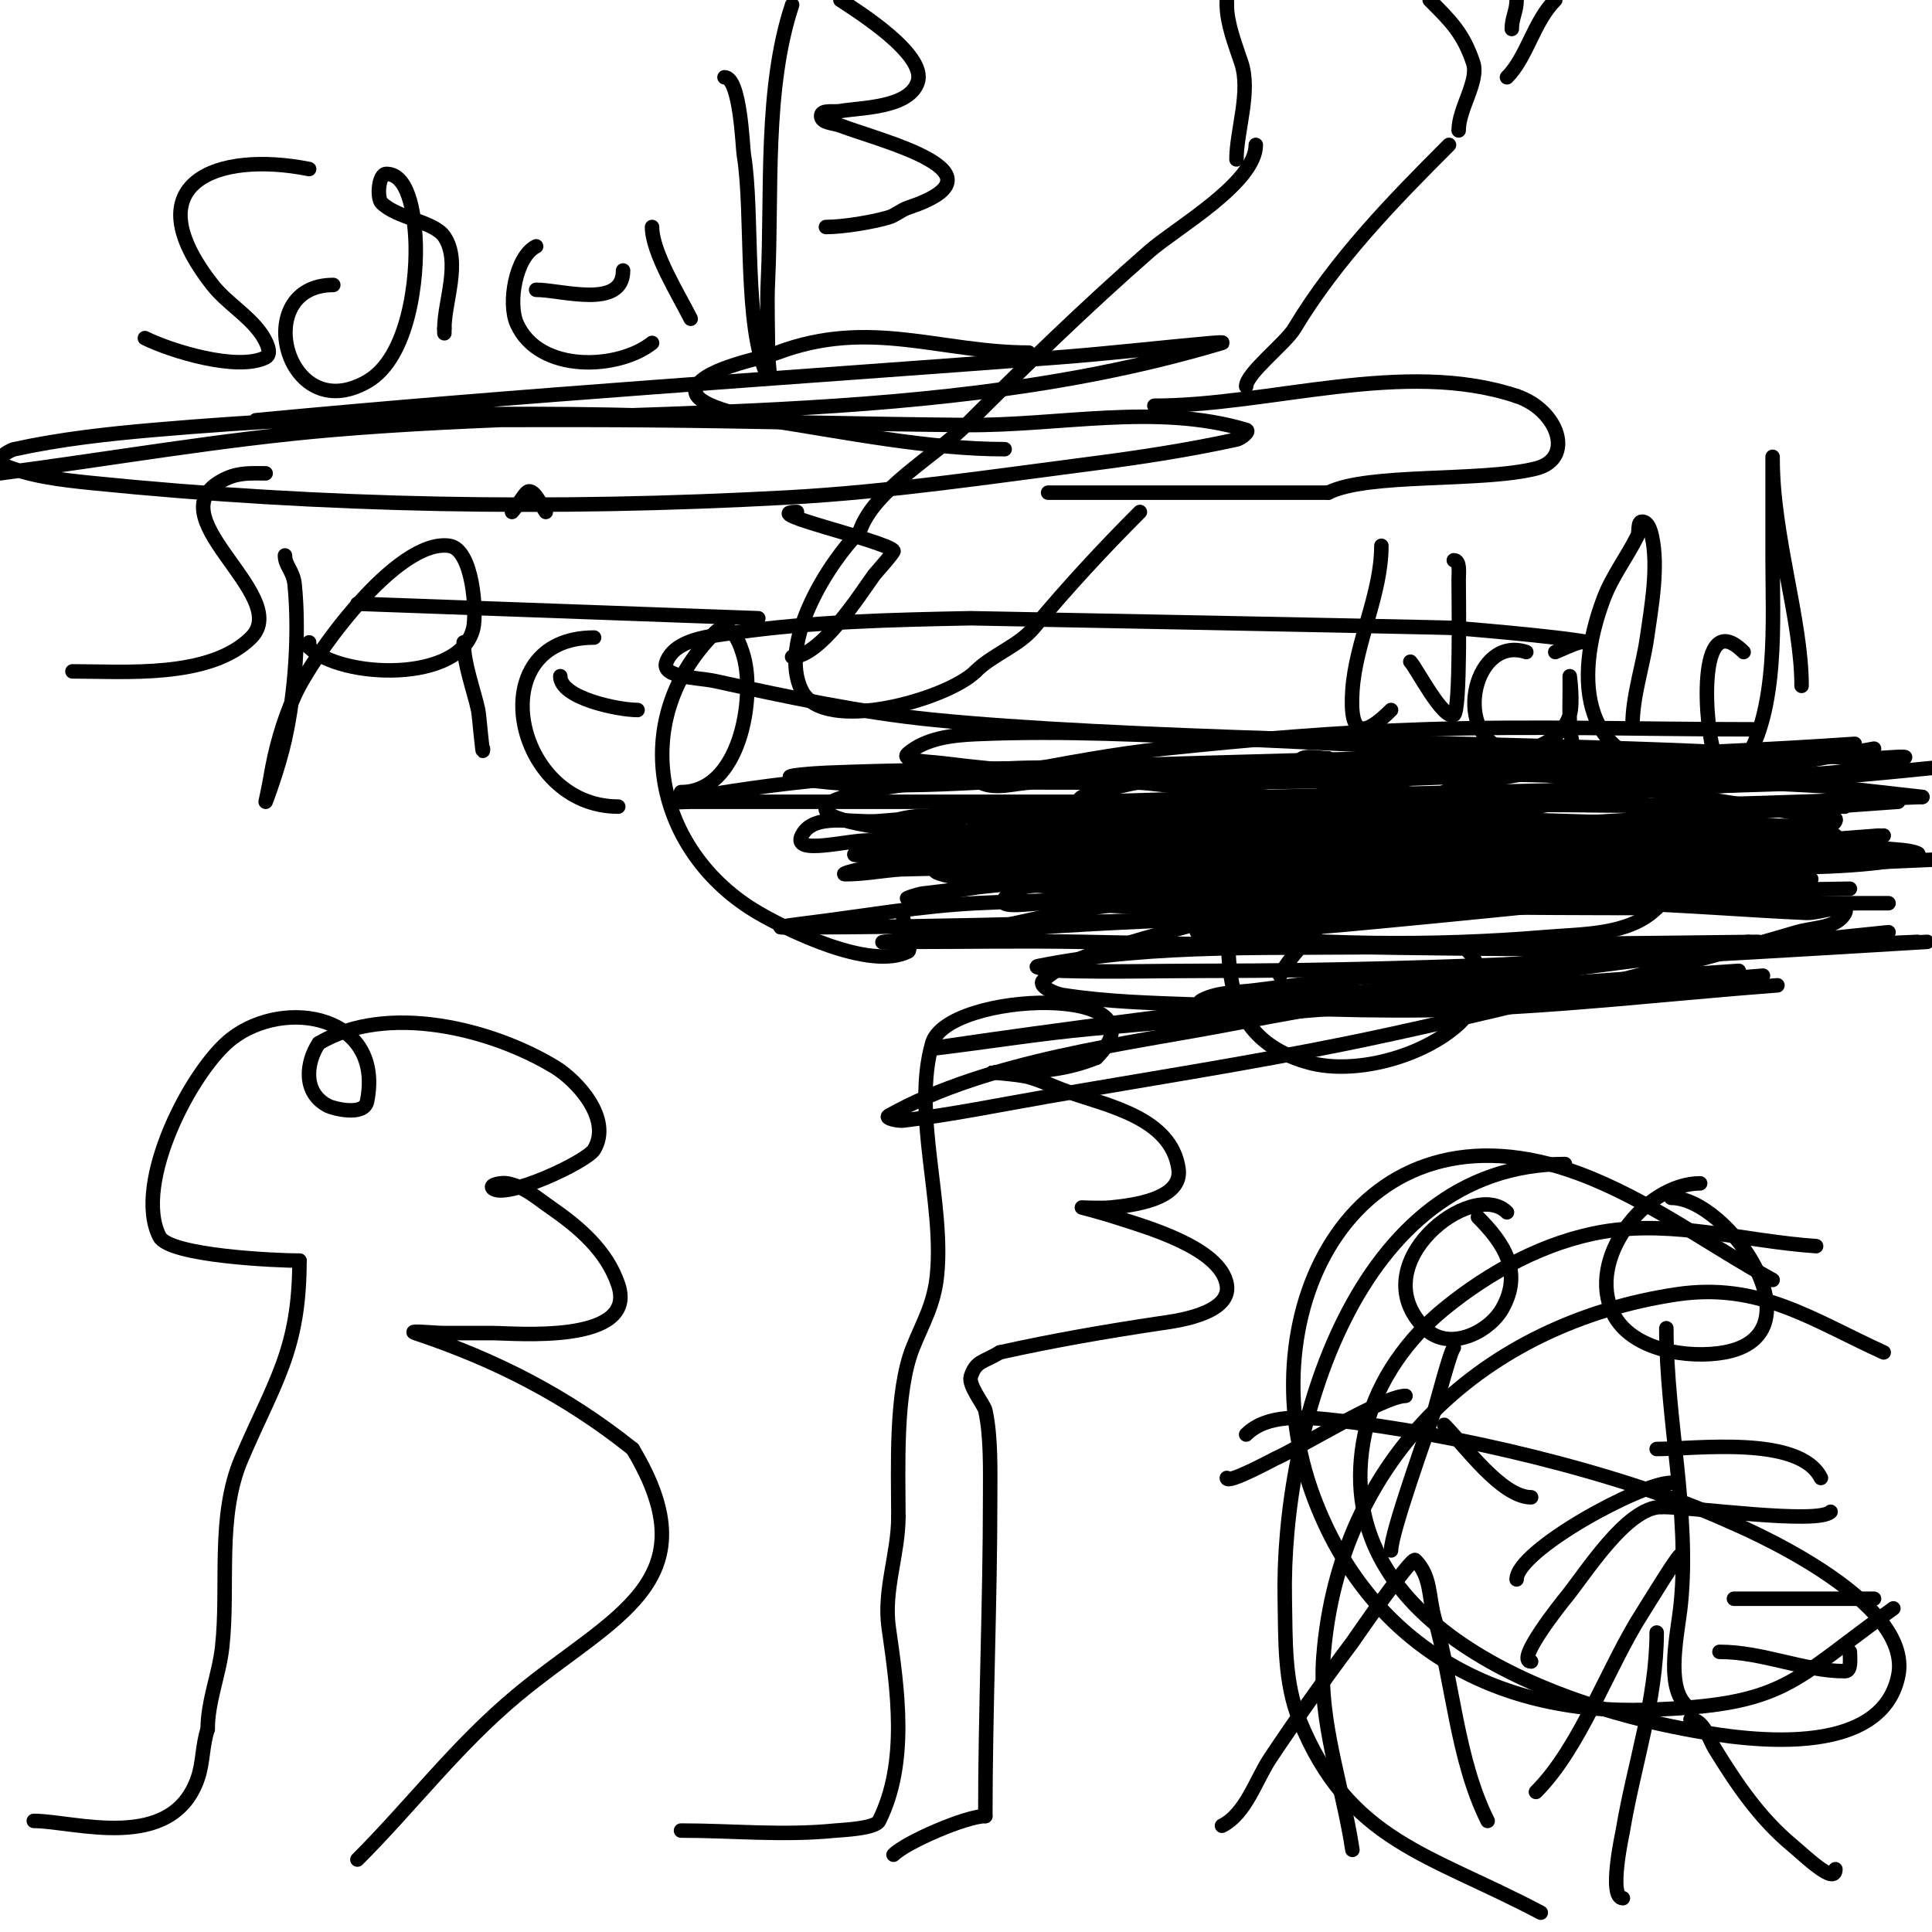 <svg viewBox='0 0 400 400' version='1.1' xmlns='http://www.w3.org/2000/svg' xmlns:xlink='http://www.w3.org/1999/xlink'><g fill='none' stroke='#000000' stroke-width='3' stroke-linecap='round' stroke-linejoin='round'><path d='M260,30c0,7.849 -16.627,17.299 -22,22c-13.258,11.601 -25.805,23.805 -38,36c-6.312,6.312 -19.149,13.446 -22,22'/><path d='M178,110c-6.377,6.377 -16.997,23.007 -12,33c4.536,9.072 30.202,1.798 36,-4'/><path d='M202,139c3.475,-3.475 8.888,-5.266 12,-9c7.102,-8.523 14.385,-16.385 22,-24'/><path d='M217,102c19.333,0 38.667,0 58,0'/><path d='M275,102c8.275,-4.137 31.622,-2.155 43,-5c8.114,-2.029 4.62,-12.127 -4,-15'/><path d='M314,82c-23.331,-7.777 -50.996,2 -75,2'/><path d='M258,80c0,-2.679 8.135,-8.892 10,-12c8.591,-14.318 20.591,-26.591 32,-38'/><path d='M256,33c0,-5.962 3.011,-13.967 1,-20c-1.264,-3.791 -3,-8.184 -3,-12'/><path d='M254,1l0,-1'/><path d='M302,27c0,-4.55 4.264,-10.208 3,-14c-2.032,-6.096 -4.663,-8.663 -9,-13'/><path d='M213,73c-18.28,0 -32.939,-7.148 -52,0c-3.051,1.144 -17,3.585 -17,8'/><path d='M144,81c0,3.424 12.785,5.659 15,6c15.838,2.437 33.254,6 49,6'/><path d='M312,16c4.156,-4.156 5.51,-11.51 10,-16'/><path d='M313,6c0,-2.323 1,-3.677 1,-6'/><path d='M7,377c8.337,0 28.73,6.811 34,-9c1.064,-3.191 0.886,-6.659 2,-10'/><path d='M43,358c0,-5.798 2.361,-11.246 3,-17c1.405,-12.646 -1.153,-26.976 4,-39c6.882,-16.059 12,-22.51 12,-41'/><path d='M62,261c-4.532,0 -26.971,-0.943 -29,-5c-5.528,-11.055 6.725,-34.635 15,-41c11.067,-8.513 31.553,-4.763 28,13c-0.645,3.225 -7.121,1.439 -8,1c-5.381,-2.691 -4.657,-9.014 -2,-13'/><path d='M66,216c14.001,-8.401 35.709,-3.122 49,5c4.269,2.609 11.859,10.569 8,17c-1.538,2.564 -18.53,10.47 -21,8c-0.745,-0.745 1.966,-1.207 3,-1c3.693,0.739 5.742,2.745 9,5c5.801,4.016 11.645,8.935 14,16c4.146,12.439 -21.626,10 -26,10c-3.333,0 -6.667,0 -10,0c-2,0 -7.897,-0.632 -6,0c16.609,5.536 31.302,13.041 45,24'/><path d='M131,300c16.65,27.75 -4.367,34.639 -24,51c-12.506,10.422 -21.785,22.785 -33,34'/><path d='M141,379c10.818,0 21.049,1.095 32,0c1.139,-0.114 8.189,-0.378 9,-2c6.063,-12.126 3.83,-27.193 2,-40c-1.113,-7.789 2,-15.217 2,-23'/><path d='M186,314c0,-9.985 -0.707,-25.733 3,-35c2.088,-5.219 4.388,-8.881 5,-15c1.512,-15.121 -5.154,-33.46 -1,-48c3.095,-10.832 49.486,-12.486 34,3'/><path d='M227,219c-7.156,2.862 -13.389,3 -21,3c-2.357,0 4.734,0.352 7,1c2.738,0.782 5.314,2.052 8,3c8.304,2.931 21.487,5.409 23,16c0.897,6.278 -9.352,7.535 -14,8c-1.99,0.199 -6,0 -6,0c0,0 4.698,1.233 7,2c5.584,1.861 21.697,6.18 23,14c1.046,6.278 -11.544,7.632 -14,8c-11.171,1.676 -21.928,3.539 -33,6'/><path d='M207,280c-3.608,2.165 -4.91,1.729 -6,5c-0.588,1.764 2.752,5.886 3,7c1.198,5.389 1,12.493 1,18c0,21.895 -1,43.986 -1,66'/><path d='M204,376c-3.913,0 -16.35,5.35 -19,8'/><path d='M253,378c4.958,-2.479 7.036,-9.554 10,-14c5.433,-8.15 11.124,-16.165 17,-24c0.07,-0.094 12.22,-17.78 13,-17c3.346,3.346 2.732,7.562 4,12c3.838,13.434 4.639,29.278 11,42'/><path d='M288,321c0,-3.716 7.643,-24.928 9,-29c0.243,-0.728 3.227,-12.227 4,-13'/><path d='M312,251c-7.158,-7.158 -30.214,10.786 -17,24c4.941,4.941 13.213,0.878 16,-4c4.358,-7.627 0.366,-13.634 -5,-19'/><path d='M299,295c4.066,4.066 11.842,15 18,15'/><path d='M291,289c-4.527,0 -22.076,10.846 -27,13c-0.246,0.107 -10,5.405 -10,4'/><path d='M349,353c-4.226,-4.226 -1.616,-14.84 -1,-21c1.874,-18.739 -3,-38.078 -3,-57'/><path d='M352,245c-11.319,0 -23.701,15.599 -18,27c3.826,7.652 15.693,9.328 23,8c20.223,-3.677 0.883,-32 -11,-32'/><path d='M346,307c-6.373,0 -32,14.051 -32,20'/><path d='M344,312c-7.311,0 -15.96,14.151 -20,19c-0.166,0.2 -10.491,13 -7,13'/><path d='M348,322c0,-1.111 -6.9,10.289 -8,12c-7.155,11.129 -12.709,27.709 -22,37'/><path d='M343,338c0,13.836 -4.736,27.416 -7,41c-0.087,0.525 -3.074,14 0,14'/><path d='M350,356c2.721,0 3.988,4.355 5,6c4.531,7.362 9.274,14.395 16,20c2.636,2.197 9,8.432 9,5'/><path d='M356,342c9.062,0 17.389,4 26,4c1.374,0 1,-2.626 1,-4'/><path d='M344,312c6.466,0 32.318,3.682 35,1'/><path d='M343,300c8.133,0 29.55,-2.901 34,6'/><path d='M359,331c9.667,0 19.333,0 29,0'/><path d='M64,35c-19.016,-3.803 -36.642,2.819 -20,24c2.912,3.707 7.26,6.164 10,10c0.988,1.383 2.52,4.24 1,5c-5.906,2.953 -19.81,-1.405 -25,-4'/><path d='M69,59c-17.308,0 -9.982,29.704 7,20c8.691,-4.966 10.527,-21.562 10,-30c-0.157,-2.504 -0.849,-13 -6,-13c-1.667,0 -2,5 -1,6c3.199,3.199 10.886,3.828 13,7c3.488,5.232 0,13.458 0,19'/><path d='M92,68l0,1'/><path d='M111,60c5.289,0 18,4.088 18,-4'/><path d='M111,51c-4.213,2.106 -5.9,11.724 -4,16c4.614,10.382 21.117,9.506 28,4'/><path d='M135,47c0,5.223 5.527,14.054 8,19'/><path d='M147,26'/><path d='M150,16c3.292,0 3.75,14.497 4,16c2.021,12.128 -0.116,35.768 5,46c0.745,1.491 0,-3.333 0,-5c0,-5 -0.238,-10.006 0,-15c0.867,-18.206 -0.779,-39.662 5,-57'/><path d='M174,0c3.328,2.218 17.921,11.237 16,17c-1.809,5.427 -11.929,5.26 -16,6c-1.352,0.246 -4,-0.374 -4,1c0,1.491 2.609,1.465 4,2c8.203,3.155 35.712,9.763 14,17c-1.414,0.471 -2.572,1.572 -4,2c-3.294,0.988 -9.439,2 -13,2'/><path d='M55,98c-2.764,0 -5.309,-0.196 -8,1c-16.313,7.25 13.85,24.15 5,33c-8.529,8.529 -26.216,7 -37,7'/><path d='M59,115c0,2.149 1.715,3.151 2,6c0.994,9.94 0.154,22.306 -2,32c-1.395,6.278 -4,13 -4,13c0,0 0.721,-3.323 1,-5c0.971,-5.826 2.576,-11.614 5,-17c3.657,-8.126 21.145,-32.551 32,-31c4.953,0.708 5.713,13.79 5,17c-2.559,11.516 -27.507,10.493 -34,4'/><path d='M64,134l0,-1'/><path d='M96,133c0,4.337 2.058,9.761 3,14c0.221,0.993 1,10.617 1,8'/><path d='M113,135'/><path d='M106,106c0.643,-0.643 2.357,-3.357 3,-4c1.333,-1.333 2.954,2.431 4,4'/><path d='M116,140c0,4.57 12.08,7 16,7'/><path d='M123,132c-23.691,0 -16.724,35 5,35'/><path d='M141,164c12.182,0 15.355,-19.365 13,-28c-0.642,-2.355 -2.659,-8.341 -6,-5c-18.415,18.415 -12.222,45.62 9,58c5.832,3.402 23.033,11.983 31,8c0.961,-0.48 -1,-6.095 -1,-7'/><path d='M296,166c-3.069,0 -7.505,9.007 -9,11c-5.684,7.579 -18.511,18.023 -22,25'/><path d='M255,177c0,15.669 -5.814,37.051 16,43c9.625,2.625 23.671,-1.282 31,-8c3.893,-3.568 6.267,-10.733 2,-15'/><path d='M286,113c0,10.072 -5.323,19.846 -6,30c-0.652,9.777 2.406,9.594 8,4'/><path d='M292,137c1.186,1.186 6.759,12.121 9,11c1.41,-0.705 1,-24.717 1,-28c0,-1.374 0.374,-4 -1,-4'/><path d='M316,135c-10.618,-3.539 -15.242,16.159 -5,20c5.026,1.885 12.518,-1.815 14,-7c0.733,-2.564 0,-8 0,-8c0,0 0,2 0,3c0,5.325 -0.444,10.111 2,15'/><path d='M338,150c0,-5.839 2.172,-12.203 3,-18c0.908,-6.356 2.418,-14.619 1,-21c-0.261,-1.173 -0.798,-3 -2,-3c-1.054,0 -0.529,2.057 -1,3c-2.201,4.402 -5.272,8.392 -7,13c-6.399,17.065 -4.472,35 17,35'/><path d='M361,135c-9.961,-9.961 -7.969,16.57 -6,21c0.836,1.882 3.851,5.223 6,2c7.273,-10.91 6,-29.877 6,-42c0,-4.667 0,-9.333 0,-14c0,-2.333 0,-9.333 0,-7c0,15.981 6,33.297 6,47'/><path d='M275,157c-2.028,0 -6,-1.028 -6,1c0,5.27 9.801,4.134 15,5c7.626,1.271 15.279,2.594 23,3c30.087,1.584 60.905,0.254 91,-1'/><path d='M382,163c-30.636,-1.702 -61.319,-2.68 -92,-3c-13.333,-0.139 -26.684,-0.677 -40,0c-6.404,0.326 -12.763,1.515 -19,3c-0.917,0.218 -2.883,1.669 -2,2c11.897,4.461 25.315,2.275 38,3c29.463,1.684 52.596,2.554 82,3c8.666,0.131 17.338,0.279 26,0c1.699,-0.055 4.24,0.52 5,-1c0.615,-1.229 -2.646,-0.765 -4,-1c-6.317,-1.099 -12.663,-2.025 -19,-3c-28.886,-4.444 -42.738,-7.243 -73,-8c-13.333,-0.333 -26.752,-0.546 -40,1c-6.913,0.807 -13.775,2.887 -20,6c-1.193,0.596 -1.216,3.453 0,4c32.347,14.556 83.576,10 118,10c0.861,0 41.931,2.356 55,-2c1,-0.333 -1.95,-0.907 -3,-1c-10.315,-0.91 -20.66,-1.45 -31,-2c-40.603,-2.16 -81.304,-4.661 -122,-3c-13.057,0.533 -26.033,2.379 -39,4c-3.049,0.381 -11.173,-0.173 -9,2c2.838,2.838 7.988,0.868 12,1c16.328,0.535 32.667,0.667 49,1'/><path d='M254,179c48.744,0.826 97.279,1.32 146,-1'/><path d='M392,176c-50.603,-3.703 -101.23,-7 -152,-7c-11.338,0 -22.677,0.404 -34,1c-1.372,0.072 -5.366,0.848 -4,1c20.233,2.248 40.655,2.273 61,3c21.322,0.762 42.668,0.616 64,1c15.668,0.282 31.333,0.667 47,1'/><path d='M395,177c-38.702,-1.647 -77.308,-5.128 -116,-7c-18.315,-0.886 -36.665,-0.794 -55,-1c-11.333,-0.127 -22.671,-0.298 -34,0c-1.374,0.036 -5.356,0.774 -4,1c65.924,10.987 144.922,8 212,8'/><path d='M350,176c-26,-0.667 -51.994,-1.626 -78,-2c-20.331,-0.293 -40.678,-0.693 -61,0c-9.05,0.309 -18.079,1.448 -27,3c-1.354,0.235 2.634,0.845 4,1c13.314,1.513 26.634,3.054 40,4c68.007,4.815 73.65,4.01 140,5'/><path d='M367,184c-36.291,-2.419 -72.632,-4.488 -109,-5c-7.666,-0.108 -30.667,0 -23,0c6.333,0 12.667,0 19,0c15,0 30.001,0.144 45,0c19.669,-0.189 39.333,-0.667 59,-1'/><path d='M398,165c-67.149,-7.461 -69.481,-8.728 -142,-12c-17.985,-0.811 -36.014,-1.793 -54,-1c-4.849,0.214 -10.315,0.841 -14,4c-1.842,1.579 4.592,1.699 7,2c13.626,1.703 27.339,2.609 41,4c22.339,2.275 44.596,5.495 67,7c22.293,1.497 44.667,1.333 67,2'/><path d='M380,173c-34.608,0 -85.231,-0.286 -119,1c-13.693,0.522 -27.391,1.399 -41,3c-3.456,0.407 -7.216,0.912 -10,3c-1.6,1.2 4.002,-0.091 6,0c12.671,0.576 25.322,1.616 38,2c20.327,0.616 40.664,1 61,1c20.003,0 40,-0.667 60,-1'/><path d='M397,177c-34.975,-1.488 -69.995,-2.327 -105,-2c-30.174,0.282 -38.565,-1.487 -61,3c-0.654,0.131 1.334,0.02 2,0c10.334,-0.313 20.662,-0.884 31,-1c19.332,-0.217 38.669,0.328 58,0c20.008,-0.339 40,-1.333 60,-2'/><path d='M361,175c-17.667,0.333 -35.338,0.465 -53,1c-15.341,0.465 -30.67,1.258 -46,2c-5.338,0.258 -10.668,0.645 -16,1c-0.333,0.022 0.667,0.018 1,0c5.668,-0.315 11.324,-0.91 17,-1c15.331,-0.243 30.667,0 46,0c20.667,0 41.333,0 62,0'/><path d='M353,171c-22.667,-0.333 -45.334,-0.651 -68,-1c-20.667,-0.318 -41.332,-0.768 -62,-1c-8.999,-0.101 -18.007,0.346 -27,0c-13.151,-0.506 24.942,-2.874 29,-3c50.993,-1.577 102.015,-2.179 153,-4'/><path d='M369,156c-27.333,0.333 -54.67,0.474 -82,1c-24.671,0.474 -49.333,1.362 -74,2c-13.999,0.362 -28.008,0.429 -42,1c-2.355,0.096 -9.325,0.613 -7,1c20.714,3.452 42.001,0.164 63,0c47.342,-0.37 94.679,-1.521 142,-3'/><path d='M400,159c-49.65,5.136 -99.219,6.773 -149,10c-14.696,0.953 -29.416,1.953 -44,4c-4.49,0.63 -10.168,0.46 -13,4c-1.886,2.357 5.984,0.886 9,1c14.66,0.553 29.33,1 44,1c25.669,0 51.354,0.076 77,-1c22.044,-0.925 44,-3.333 66,-5'/><path d='M382,167c-48.667,0 -97.346,-1.131 -146,0c-18.023,0.419 -36.038,1.46 -54,3c-5.406,0.463 -13.573,-1.853 -16,3c-2.092,4.185 9.322,0.927 14,1c16.665,0.26 33.335,0.253 50,0c54.392,-0.824 108.75,-3.981 163,-8'/><path d='M375,157c-28.232,0.706 -42.535,-0.429 -69,5c-3.517,0.721 -7.461,1.461 -10,4c-1,1 1.625,2.67 3,3c7.197,1.727 14.622,2.41 22,3c17.639,1.411 35.333,2 53,3'/><path d='M384,176c-41.35,0.646 -82.719,1.523 -124,4c-13.347,0.801 -26.717,1.467 -40,3c-4.096,0.473 -9.526,-0.298 -12,3c-1.811,2.415 5.985,0.863 9,1c11.659,0.53 23.329,1 35,1c19.669,0 39.347,-0.188 59,-1c20.692,-0.855 41.333,-2.667 62,-4'/><path d='M374,181c-17.667,0.353 -74.697,1.448 -94,2c-8.67,0.248 -17.347,0.403 -26,1c-1.052,0.073 -4.05,0.905 -3,1c4.647,0.422 9.333,0 14,0c16.667,0 33.334,0.141 50,0c22.668,-0.192 45.333,-0.667 68,-1'/><path d='M356,173c-25.333,0.667 -50.668,1.271 -76,2c-21.002,0.604 -42.025,0.781 -63,2c-7.719,0.449 -15.583,0.818 -23,3c-2.023,0.595 3.903,1.782 6,2c13.96,1.454 27.977,2.401 42,3c62.187,2.658 86.95,2 149,2'/><path d='M368,196c-36.059,2.185 -72.186,4.27 -108,9c-3.695,0.488 -7.667,0.333 -11,2c-2.7,1.35 5.984,-0.882 9,-1c13.993,-0.549 28.013,-0.314 42,-1c20.02,-0.981 40,-2.667 60,-4'/><path d='M364,195c-24.667,0.333 -49.338,0.426 -74,1c-25.029,0.582 -50.451,-0.91 -75,4c-1.667,0.333 3.301,0.951 5,1c9.996,0.286 20,0 30,0c50.125,0 99.045,-2.972 149,-6'/><path d='M397,195c-57.897,2.757 -115.065,1.093 -173,0c-11.998,-0.226 -24,0 -36,0c-1.667,0 -6.654,0.207 -5,0c65.185,-8.148 132.521,-2.12 197,-17c0.974,-0.225 -2.003,-0.083 -3,0c-7.007,0.584 -13.974,1.707 -21,2c-16.989,0.708 -33.998,0.83 -51,1c-31.312,0.313 -44.688,-1.562 -72,2c-7.995,1.043 15.945,2.65 24,3c34.797,1.513 70.339,2.333 105,-2c4.313,-0.539 -8.655,0.922 -13,1c-14.331,0.256 -28.667,0 -43,0c-16,0 -32.001,0.203 -48,0c-10.338,-0.131 -20.665,-1.272 -31,-1c-2.426,0.064 -8.085,-0.171 -7,2c1.193,2.385 5.334,-0.068 8,0c10.335,0.265 20.665,0.724 31,1c28.054,0.748 55.952,1 84,1'/><path d='M343,188c-5.603,5.603 -15.104,5.342 -23,6c-23.749,1.979 -48.316,1.632 -72,-1c-0.994,-0.11 2.001,0.042 3,0c7.002,-0.292 14.012,-0.473 21,-1c9.551,-0.721 63.11,-6.001 70,-7c10.416,-1.51 20.679,-3.936 31,-6c1.348,-0.27 5.229,-0.385 4,-1c-1.789,-0.894 -4.008,-0.177 -6,0c-13.017,1.157 -25.948,3.347 -39,4c-20.311,1.016 -40.696,-0.149 -61,1c-15.068,0.853 -30.059,2.866 -45,5c-8.413,1.202 -16.625,3.556 -25,5c-1.314,0.227 -5.32,0.189 -4,0c16.529,-2.361 33.344,-1.838 50,-3c30.349,-2.117 60.674,-4.574 91,-7c12.696,-1.016 25.644,-0.911 38,-4c0.97,-0.243 -2.001,-0.042 -3,0c-7.002,0.292 -13.993,0.892 -21,1c-14.665,0.226 -29.34,0.453 -44,0c-34.998,-1.082 -70.012,-4.363 -105,-3c-8.387,0.327 -16.691,1.813 -25,3c-1.044,0.149 -4.054,1 -3,1c3.682,0 7.333,-0.667 11,-1'/><path d='M186,180c56.408,-1.254 112.696,-3.328 169,-7'/><path d='M389,173c-40.158,3.15 -72.723,4.848 -113,12c-15.204,2.7 -30.21,6.563 -45,11c-5.285,1.585 -10.917,3.288 -15,7c-1.233,1.121 2.353,2.743 4,3c9.245,1.445 18.649,1.658 28,2c17.991,0.658 36.007,1.6 54,1c22.051,-0.735 44,-3.333 66,-5'/><path d='M391,193c-45.54,4.62 -91.058,10.314 -136,19c-20.925,4.044 -50.332,7.374 -71,19c-0.919,0.517 1.954,1.127 3,1c10.064,-1.22 20.012,-3.263 30,-5c20.679,-3.596 41.432,-6.817 62,-11c23.296,-4.738 67.601,-15.434 93,-23c3.441,-1.025 8.394,-0.789 10,-4c1.193,-2.385 -5.336,0.116 -8,0c-12.672,-0.551 -25.321,-1.648 -38,-2c-32.789,-0.911 -100.195,-1.725 -134,0c-11.397,0.581 -22.677,2.585 -34,4c-2.012,0.251 -8.028,1 -6,1c70.56,0 141.404,-4.823 212,-6'/><path d='M365,202c-46.322,3.807 -92.717,6.749 -139,11c-10.705,0.983 -21.328,2.706 -32,4c-0.331,0.04 -1.33,0.049 -1,0c56.212,-8.328 112.719,-13.854 169,-22'/><path d='M355,175c-23.667,0.667 -47.356,0.774 -71,2c-21.37,1.108 -42.68,3.166 -64,5c-9.682,0.833 -19.357,1.795 -29,3c-1.046,0.131 -4.04,1.173 -3,1c25.249,-4.208 50.636,-7.551 76,-11c41.486,-5.642 82.832,-12.376 124,-20'/><path d='M363,151c-22.667,0 -45.346,-0.743 -68,0c-18.04,0.591 -36.051,2.1 -54,4c-10.409,1.102 -20.706,3.104 -31,5c-2.387,0.44 -9.171,0.915 -7,2c3.28,1.64 7.333,0 11,0c14,0 28.001,0.132 42,0c39.382,-0.372 78.784,-2.369 118,-6'/><path d='M384,154c-35.939,2.479 -71.987,3.065 -108,4c-43.923,1.141 -93.147,-0.771 -137,8c-1.307,0.261 2.667,0 4,0c8.667,0 17.333,0 26,0c30.333,0 60.667,0 91,0c12,0 24.093,-1.488 36,0c0.468,0.058 -0.553,0.851 -1,1c-2.608,0.869 -5.272,1.659 -8,2c-7.966,0.996 -15.983,1.592 -24,2c-0.397,0.02 -66.334,1.867 -68,2c-5.736,0.459 -11.383,1.752 -17,3c-0.46,0.102 -1.47,0.969 -1,1c43.569,2.905 89.416,3.629 133,2c15.049,-0.563 30.005,-2.616 45,-4c7.002,-0.646 28.007,-2.584 21,-2c-30.583,2.549 -61.354,3.442 -92,5c-6.666,0.339 -13.331,0.722 -20,1c-1.332,0.056 -5.193,0.596 -4,0c6.96,-3.48 15.337,-2.648 23,-4'/><path d='M283,175c13.349,-1.161 26.692,-2.434 40,-4'/><path d='M164,136c5.81,0 13.954,-12.736 17,-17c0.17,-0.237 4.254,-4.746 4,-5c-2.159,-2.159 -28.475,-8 -20,-8'/><path d='M324,241c-43.6,0 -58.689,55.529 -58,90c0.168,8.391 -0.146,17.219 3,25c10.239,25.328 26.8,27.718 50,40'/><path d='M367,265c-13.333,-7.333 -25.743,-16.68 -40,-22c-46.135,-17.215 -69.415,28.561 -55,67c11.322,30.191 37.246,45.058 69,44c29.028,-0.968 29.637,-5.741 51,-21'/><path d='M390,280c-14.885,-6.766 -25.78,-14.599 -43,-12c-39.537,5.968 -69.818,33.628 -73,75c-1.034,13.443 4,26.667 6,40'/><path d='M376,258c-14.667,-1 -29.504,-5.447 -44,-3c-12.054,2.035 -23.53,8.269 -33,16c-7.448,6.08 -13.668,14.672 -16,24c-10.005,40.019 36.904,57.569 66,63c7.59,1.417 40.09,7.766 44,-11c3.323,-15.952 -33.132,-31.155 -35,-32c-22.459,-10.153 -57.165,-18.291 -82,-21c-6.047,-0.66 -13.699,-1.301 -18,3'/><path d='M322,135c1.667,-0.667 3.274,-1.507 5,-2c0.641,-0.183 2.654,0.131 2,0c-6.276,-1.255 -27.579,-2.982 -28,-3c-3.234,-0.141 -99.271,-2.014 -100,-2c-16.361,0.324 -32.801,0.686 -49,3c-5.026,0.718 -12.114,1.286 -14,6c-1.333,3.333 6.492,3.235 10,4c14.885,3.248 29.842,6.471 45,8c37.608,3.792 106.845,4.728 145,6c16.338,0.545 32.663,1.417 49,2c2.332,0.083 9.214,-0.738 7,0c-18.984,6.328 -39.99,1.836 -60,2c-39.098,0.32 -92.132,-1.067 -132,2c-39.872,3.067 -42.24,9.586 -2,12c23.634,1.418 47.324,1.848 71,2c28.335,0.182 56.667,-0.667 85,-1'/><path d='M367,173c-38.824,2.427 5.692,1.679 15,2'/><path d='M374,181c-7,-1 -14.054,-1.677 -21,-3c-6.358,-1.211 12.607,-2.991 19,-4'/><path d='M386,178c-3.333,0.333 -6.791,1.963 -10,1c-1.277,-0.383 0,-2.667 0,-4'/><path d='M158,87c-42.025,-2.212 -84.055,-1.625 -126,2c-9.722,0.84 -19.467,1.915 -29,4c-1.382,0.302 -4.296,2.433 -3,3c5.93,2.594 12.561,3.348 19,4c48.058,4.867 95.672,5.63 144,3c21.098,-1.148 42.044,-4.296 63,-7c10.055,-1.297 20.096,-2.834 30,-5c0.921,-0.201 2.903,-1.729 2,-2c-18.521,-5.556 -38.665,-0.827 -58,-1c-22.002,-0.196 -43.998,-0.817 -66,-1c-17.999,-0.15 -36,0 -54,0c-8.667,0 -17.333,0 -26,0c-0.333,0 -1.332,0.032 -1,0c55.289,-5.266 110.632,-8.782 166,-13c10.682,-0.814 21.328,-2.058 32,-3c0.664,-0.059 2.639,-0.192 2,0c-58.868,17.661 -123.724,12.916 -184,18c-23.113,1.949 -46,6 -69,9'/><path d='M74,125c27.667,1 55.333,2 83,3'/></g>
</svg>